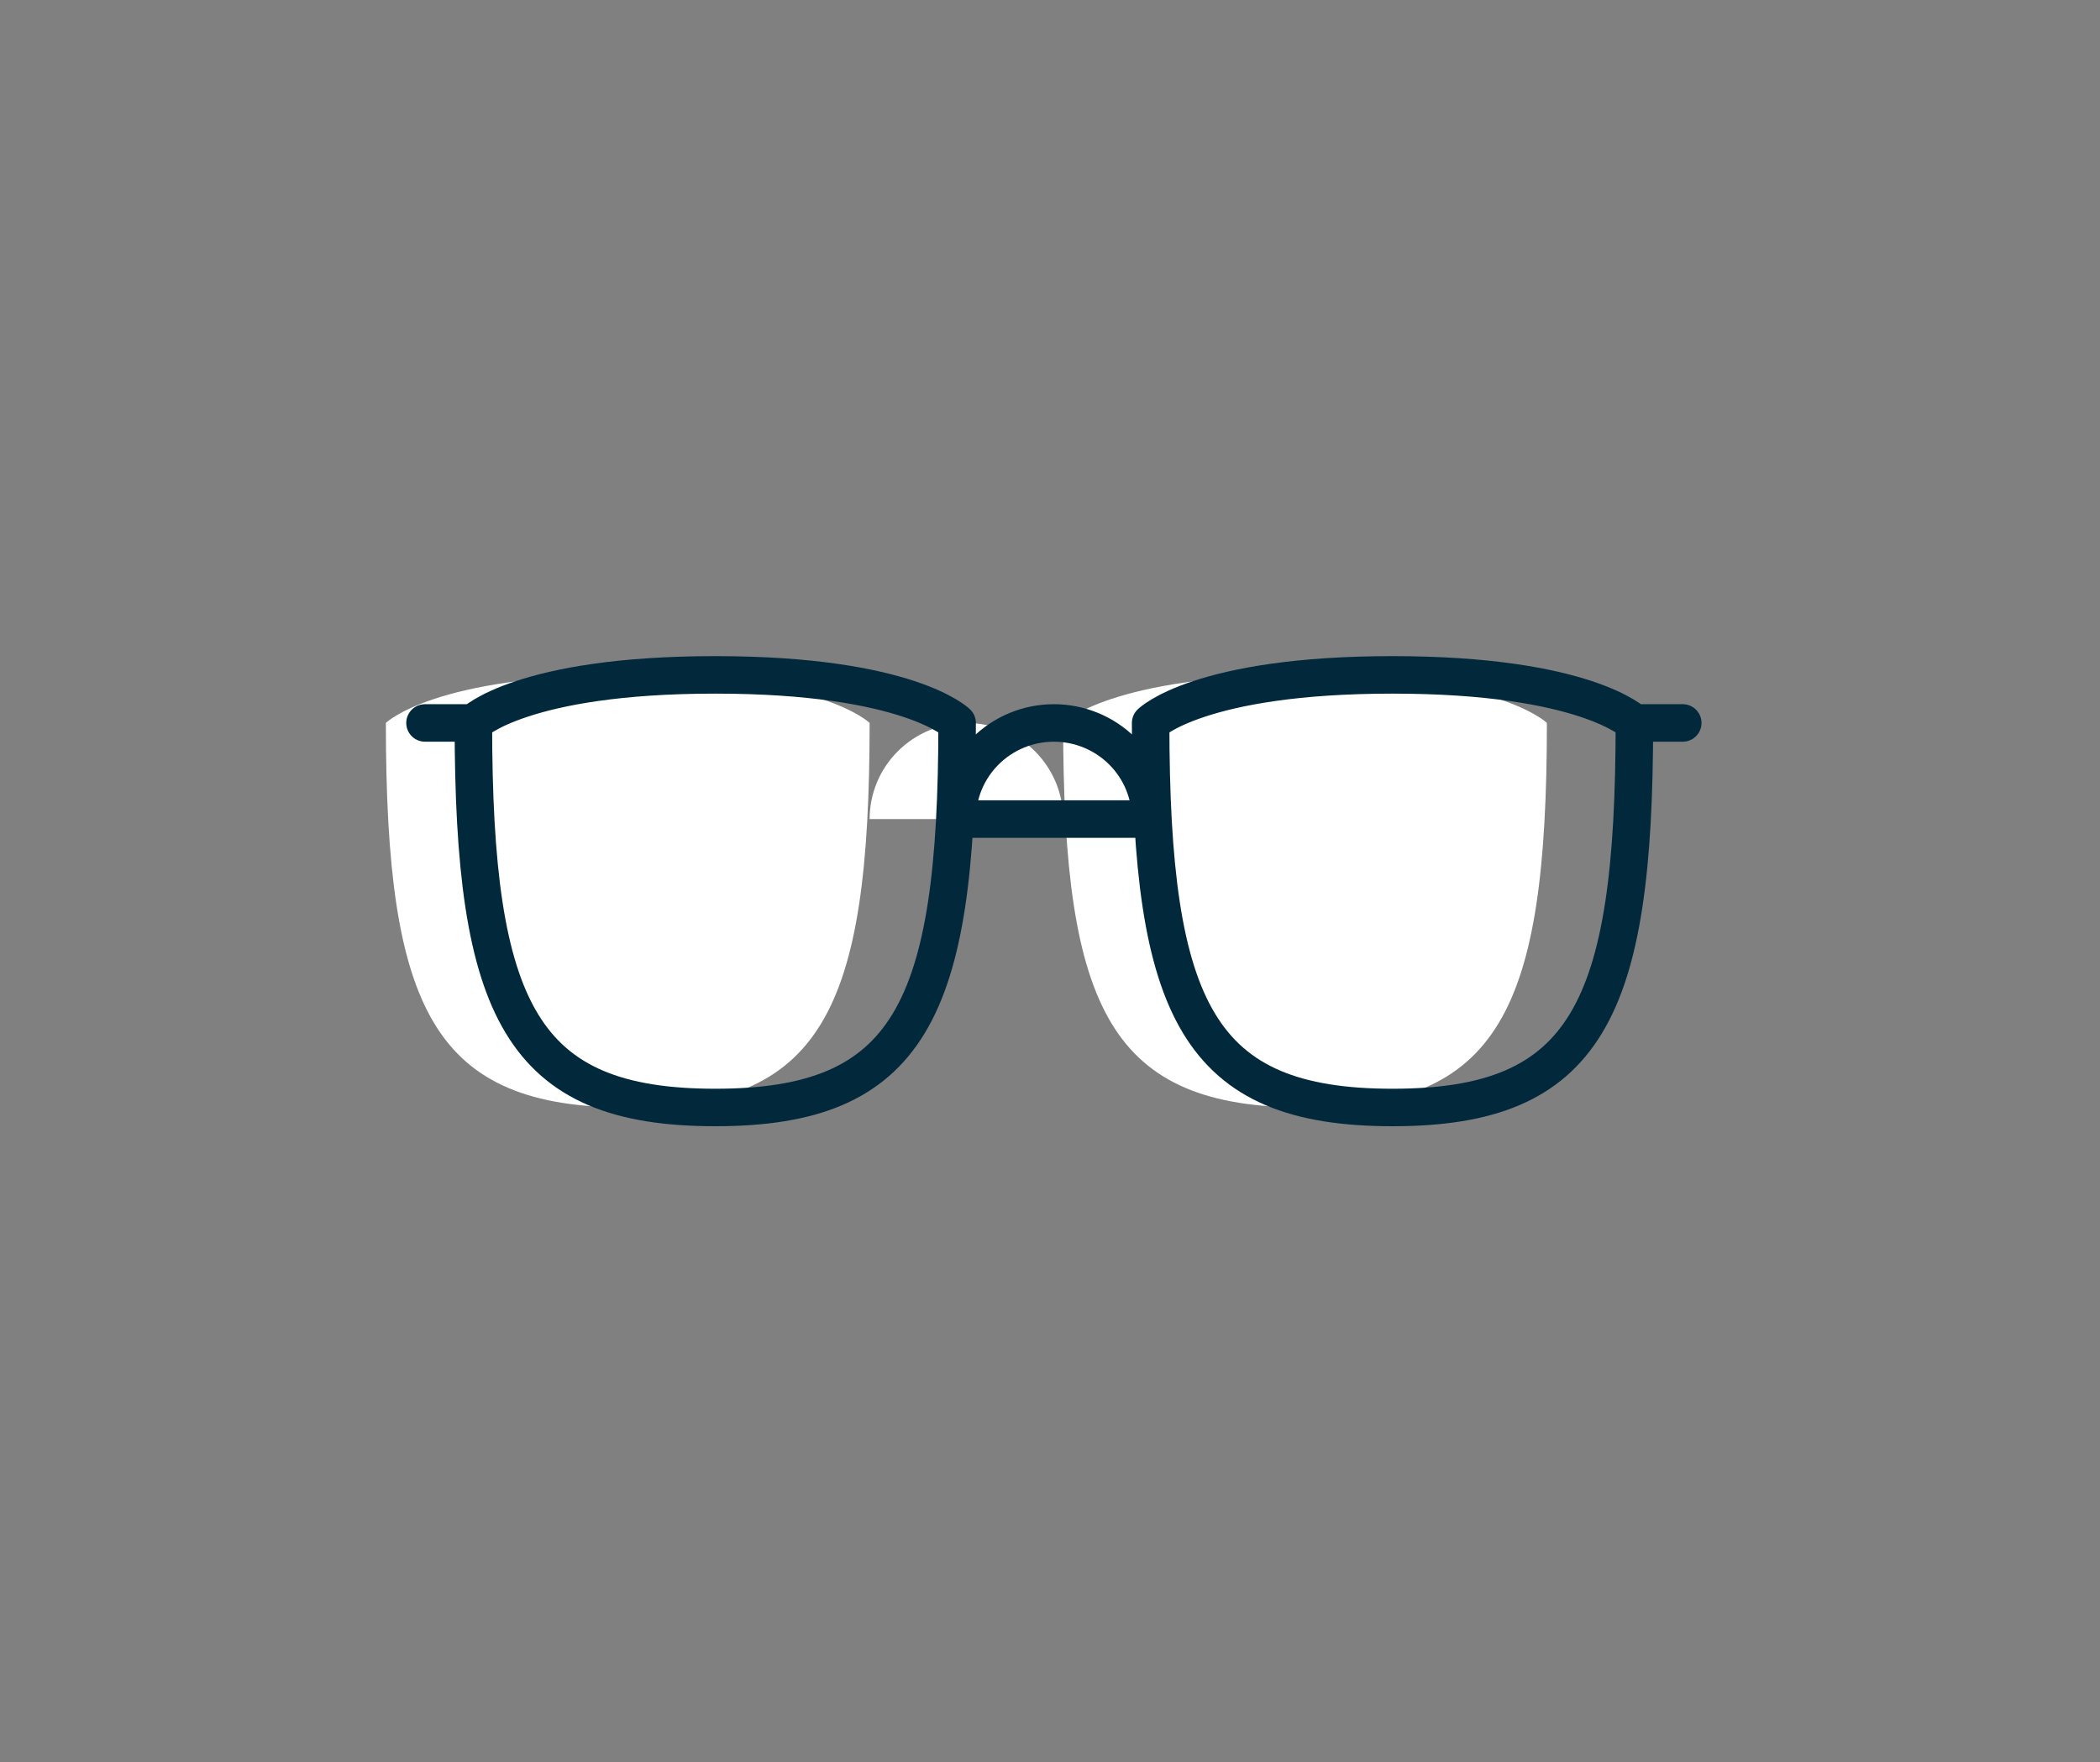 <svg width="168" height="141" viewBox="0 0 168 141" fill="none" xmlns="http://www.w3.org/2000/svg">
<rect x="0" y="0" width="168" height="141" fill="#808080" stroke="none"/>
<path d="M69.57 65.538C69.57 63.498 70.386 61.542 71.838 60.099C73.289 58.657 75.258 57.846 77.311 57.846C79.363 57.846 81.332 58.657 82.784 60.099C84.235 61.542 85.051 63.498 85.051 65.538H69.57ZM123.751 57.846H127.621H123.751ZM30.87 57.846H27H30.87ZM30.87 57.846C30.87 80.923 34.74 88.615 50.22 88.615C65.7 88.615 69.57 80.923 69.57 57.846C69.57 57.846 65.7 54 50.22 54C34.74 54 30.87 57.846 30.87 57.846ZM123.751 57.846C123.751 80.923 119.881 88.615 104.401 88.615C88.921 88.615 85.051 80.923 85.051 57.846C85.051 57.846 88.921 54 104.401 54C119.881 54 123.751 57.846 123.751 57.846Z" fill="white"/>
<path d="M76.57 65.538C76.57 63.498 77.386 61.542 78.838 60.099C80.289 58.657 82.258 57.846 84.311 57.846C86.363 57.846 88.332 58.657 89.784 60.099C91.235 61.542 92.051 63.498 92.051 65.538H76.57ZM130.751 57.846H134.621H130.751ZM37.87 57.846H34H37.87ZM37.87 57.846C37.87 80.923 41.74 88.615 57.22 88.615C72.7 88.615 76.57 80.923 76.57 57.846C76.57 57.846 72.7 54 57.22 54C41.74 54 37.87 57.846 37.87 57.846ZM130.751 57.846C130.751 80.923 126.881 88.615 111.401 88.615C95.921 88.615 92.051 80.923 92.051 57.846C92.051 57.846 95.921 54 111.401 54C126.881 54 130.751 57.846 130.751 57.846Z" stroke="#02283B" stroke-width="3" stroke-linecap="round" stroke-linejoin="round"/>
</svg>

